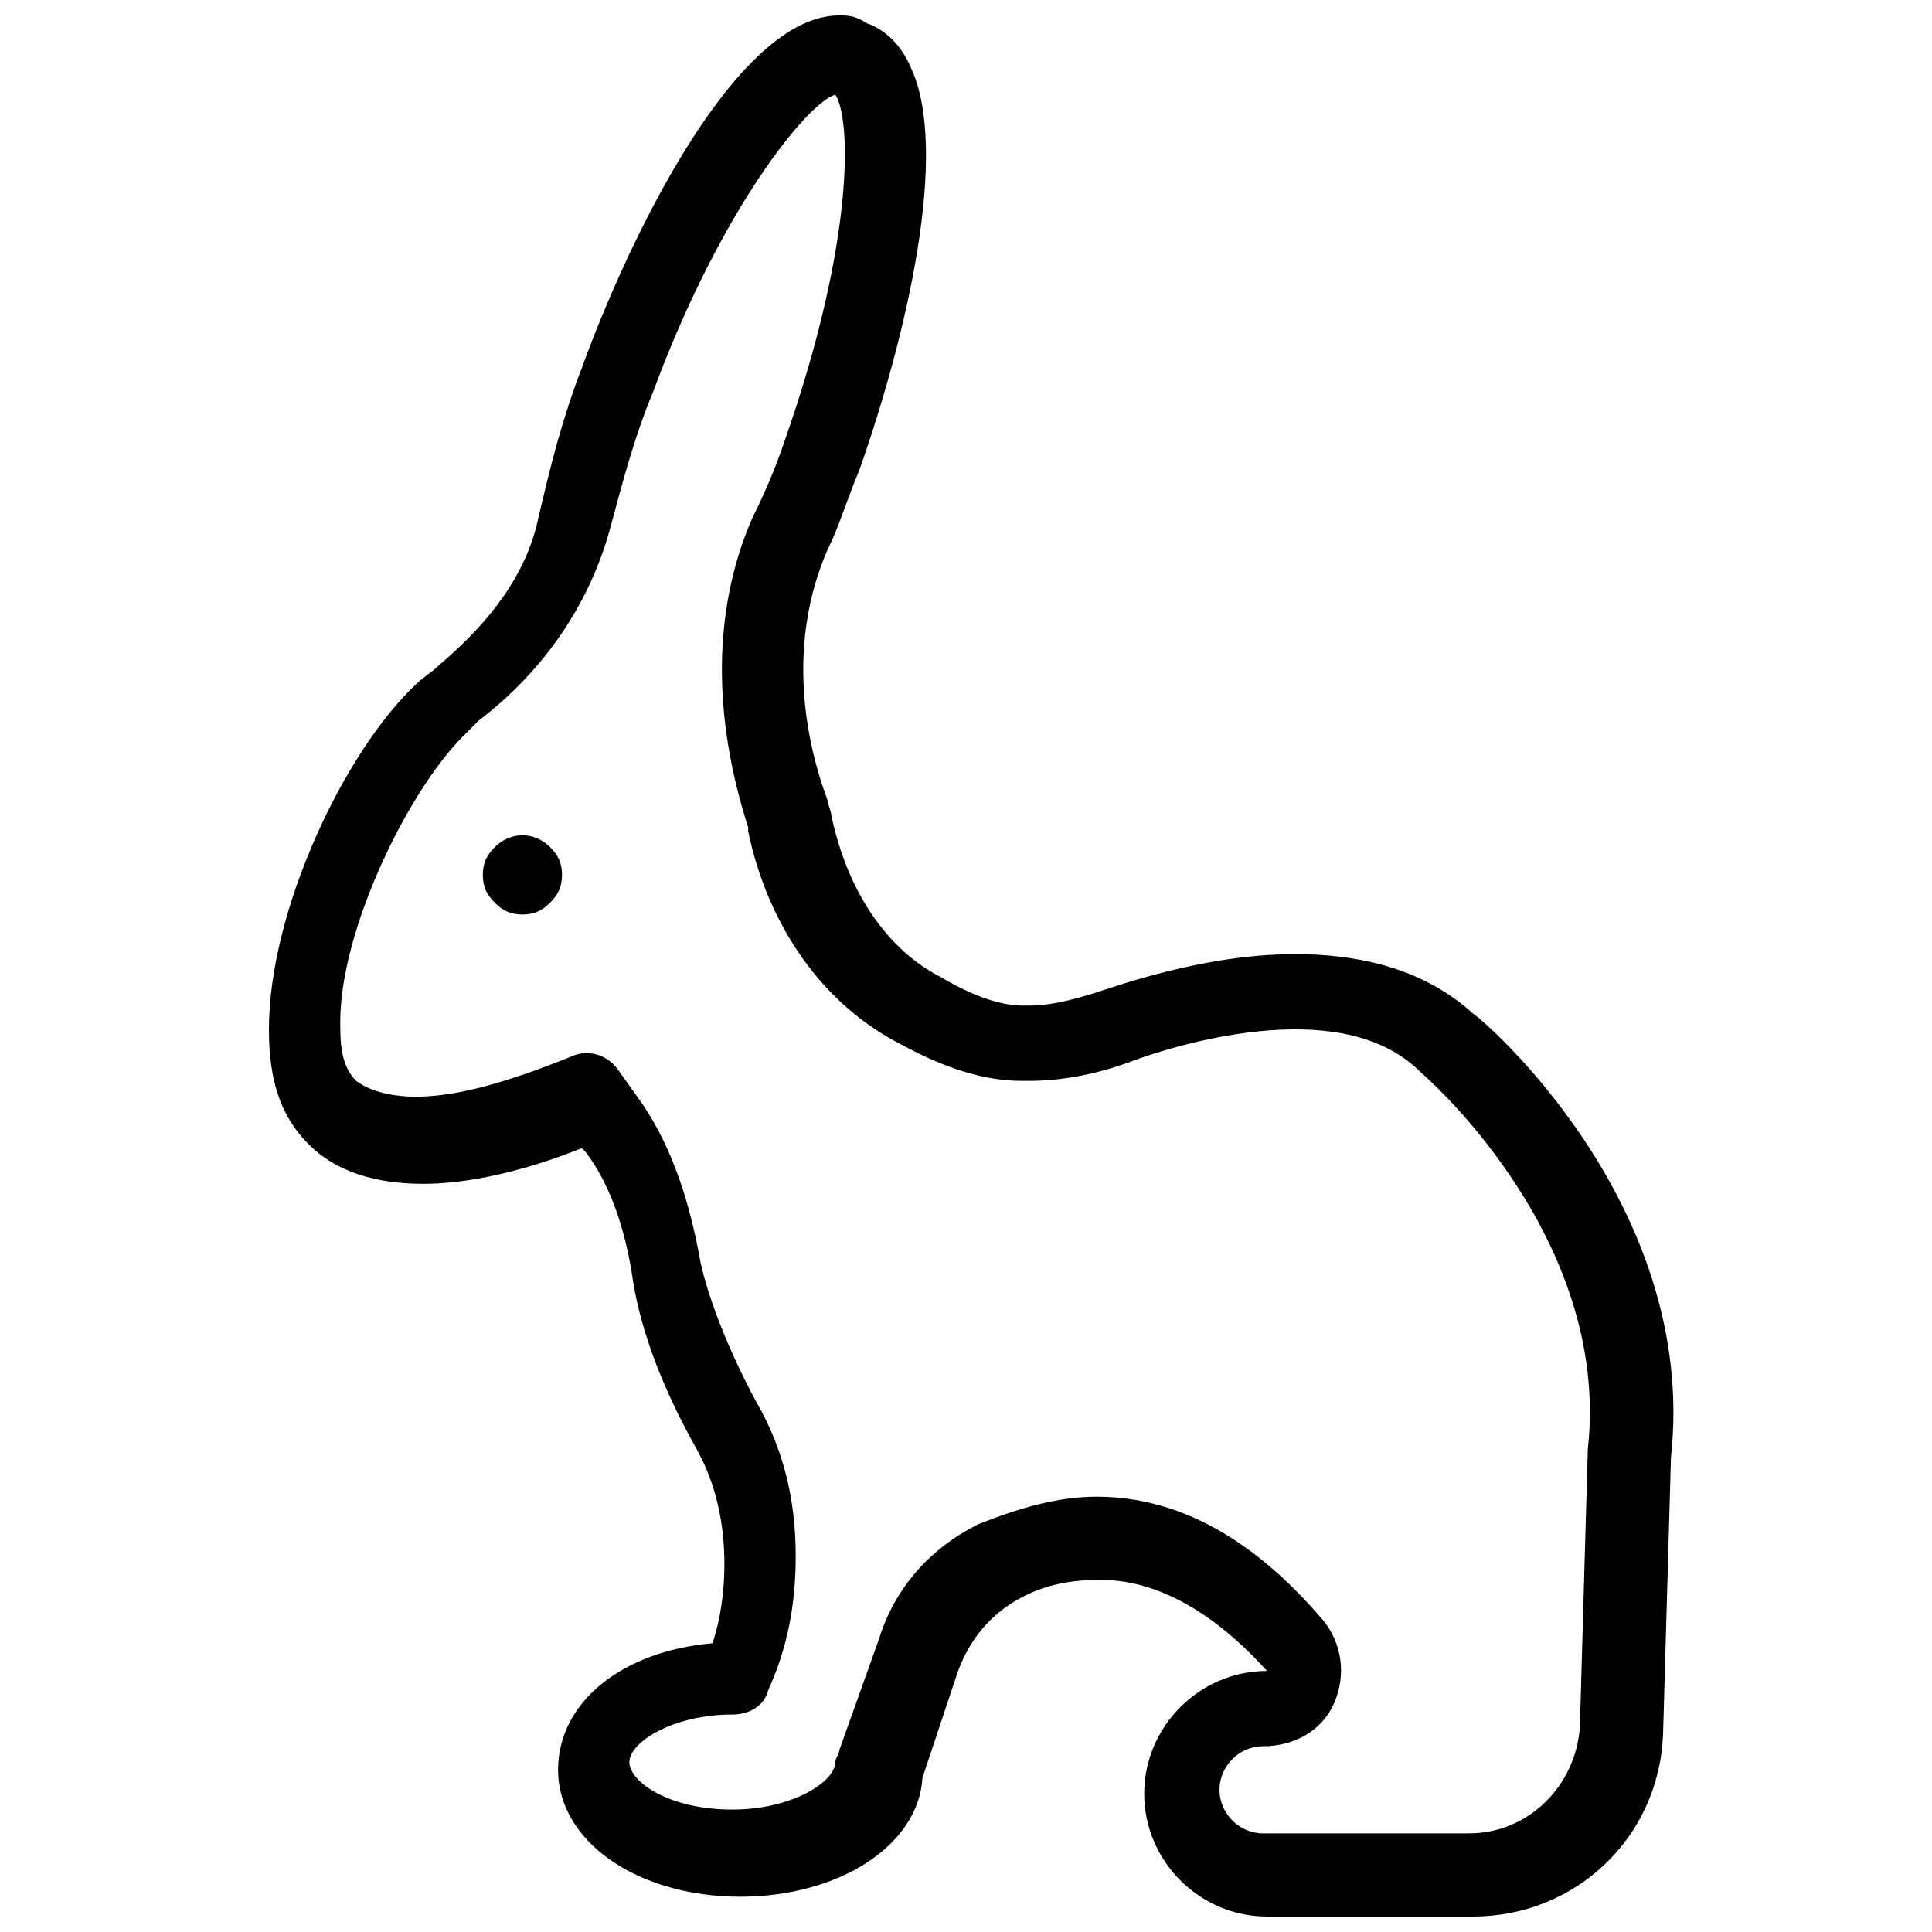 <?xml version="1.0" encoding="UTF-8"?>
<!-- Uploaded to: SVG Repo, www.svgrepo.com, Generator: SVG Repo Mixer Tools -->
<svg width="800px" height="800px" version="1.1" viewBox="144 144 512 512" xmlns="http://www.w3.org/2000/svg">
 <defs>
  <clipPath id="a">
   <path d="m215 148.09h373v503.81h-373z"/>
  </clipPath>
 </defs>
 <g clip-path="url(#a)">
  <path d="m534.35 412.59c-11.547-10.496-27.289-15.742-47.23-15.742-18.895 0-37.785 5.246-50.383 9.445-6.297 2.098-13.645 4.199-19.941 4.199h-2.098c-3.148 0-10.496-1.051-20.992-7.348-14.695-7.348-25.191-23.09-29.391-43.035 0-1.051-1.051-3.148-1.051-4.199-6.297-16.793-10.496-41.984 0-66.125 3.148-6.297 5.246-13.645 8.398-20.992 12.594-35.688 24.141-85.02 13.645-107.06-3.148-7.348-8.398-10.496-11.547-11.547-3.148-2.098-5.246-2.098-7.348-2.098-27.289 0-55.629 58.777-68.223 93.414-5.246 13.645-8.398 26.238-11.547 39.887-3.148 14.695-12.594 27.289-26.238 38.836-2.098 2.098-4.199 3.148-6.297 5.246-18.895 17.844-38.836 59.828-38.836 91.316 0 13.645 3.148 23.09 10.496 30.438 7.348 7.348 17.844 10.496 30.438 10.496 11.547 0 26.238-3.148 41.984-9.445l1.051 1.051c6.297 8.398 10.496 19.941 12.594 34.637 2.098 12.594 7.348 27.289 16.793 44.082 5.246 9.445 7.348 19.941 7.348 30.438 0 7.348-1.051 14.695-3.148 20.992-24.141 2.098-40.934 15.742-40.934 33.586 0 18.895 20.992 33.586 48.281 33.586 26.238 0 47.23-13.645 48.281-31.488l9.445-28.34c3.148-8.398 8.398-14.695 15.742-18.895 7.348-4.199 14.695-5.246 22.043-5.246 18.895 0 34.637 13.645 44.082 24.141-17.844 0-32.539 14.695-32.539 32.539s14.695 32.539 32.539 32.539h54.578c27.289 0 49.332-20.992 50.383-48.281l2.098-73.473c7.352-67.172-50.379-116.5-52.477-117.55zm30.438 115.46-2.098 73.473c-1.051 15.742-13.645 28.34-29.391 28.34h-54.578c-6.297 0-11.547-5.246-11.547-11.547 0-6.297 5.246-11.547 11.547-11.547 8.398 0 15.742-4.199 18.895-11.547 3.148-7.348 2.098-15.742-3.148-22.043-12.594-14.695-32.539-32.539-59.828-32.539-10.496 0-20.992 3.148-31.488 7.348-12.594 6.297-22.043 16.793-26.238 30.438l-10.496 29.391c0 1.051-1.051 2.098-1.051 3.148 0 5.246-11.547 12.594-27.289 12.594-16.793 0-27.289-7.348-27.289-12.594s11.547-12.594 27.289-12.594c4.199 0 8.398-2.098 9.445-6.297 5.246-11.547 7.348-23.09 7.348-35.688 0-14.695-3.148-28.34-10.496-40.934-7.348-13.645-12.594-27.289-14.695-36.734-3.148-17.844-8.398-32.539-16.793-44.082l-5.246-7.348c-3.148-4.199-8.398-5.246-12.594-3.148-15.742 6.297-29.391 10.496-40.934 10.496-5.246 0-11.547-1.051-15.742-4.199-4.199-4.199-4.199-10.496-4.199-15.742 0-24.141 17.844-60.879 32.539-75.57l4.199-4.199c17.844-13.645 29.391-31.488 34.637-50.383 3.148-11.547 6.297-24.141 11.547-36.734 17.832-48.285 40.926-76.625 48.273-78.723 4.199 6.297 5.246 38.836-13.645 92.363-2.098 6.297-5.246 13.645-8.398 19.941-10.496 24.141-10.496 52.48-1.051 81.867v1.051c5.25 25.195 19.941 46.188 40.934 56.684 11.547 6.297 22.043 9.445 31.488 9.445h2.098c9.445 0 18.895-2.098 27.289-5.246 8.398-3.148 26.238-8.398 43.035-8.398 13.645 0 25.191 3.148 33.586 11.547 0.004-0.004 50.383 43.031 44.086 99.711z"/>
 </g>
 <path d="m275.1 368.51c-2.098 2.098-3.148 4.199-3.148 7.348s1.051 5.246 3.148 7.348c2.098 2.098 4.199 3.148 7.348 3.148 3.148 0 5.246-1.051 7.348-3.148 2.098-2.098 3.148-4.199 3.148-7.348s-1.051-5.246-3.148-7.348c-4.203-4.199-10.5-4.199-14.695 0z"/>
</svg>